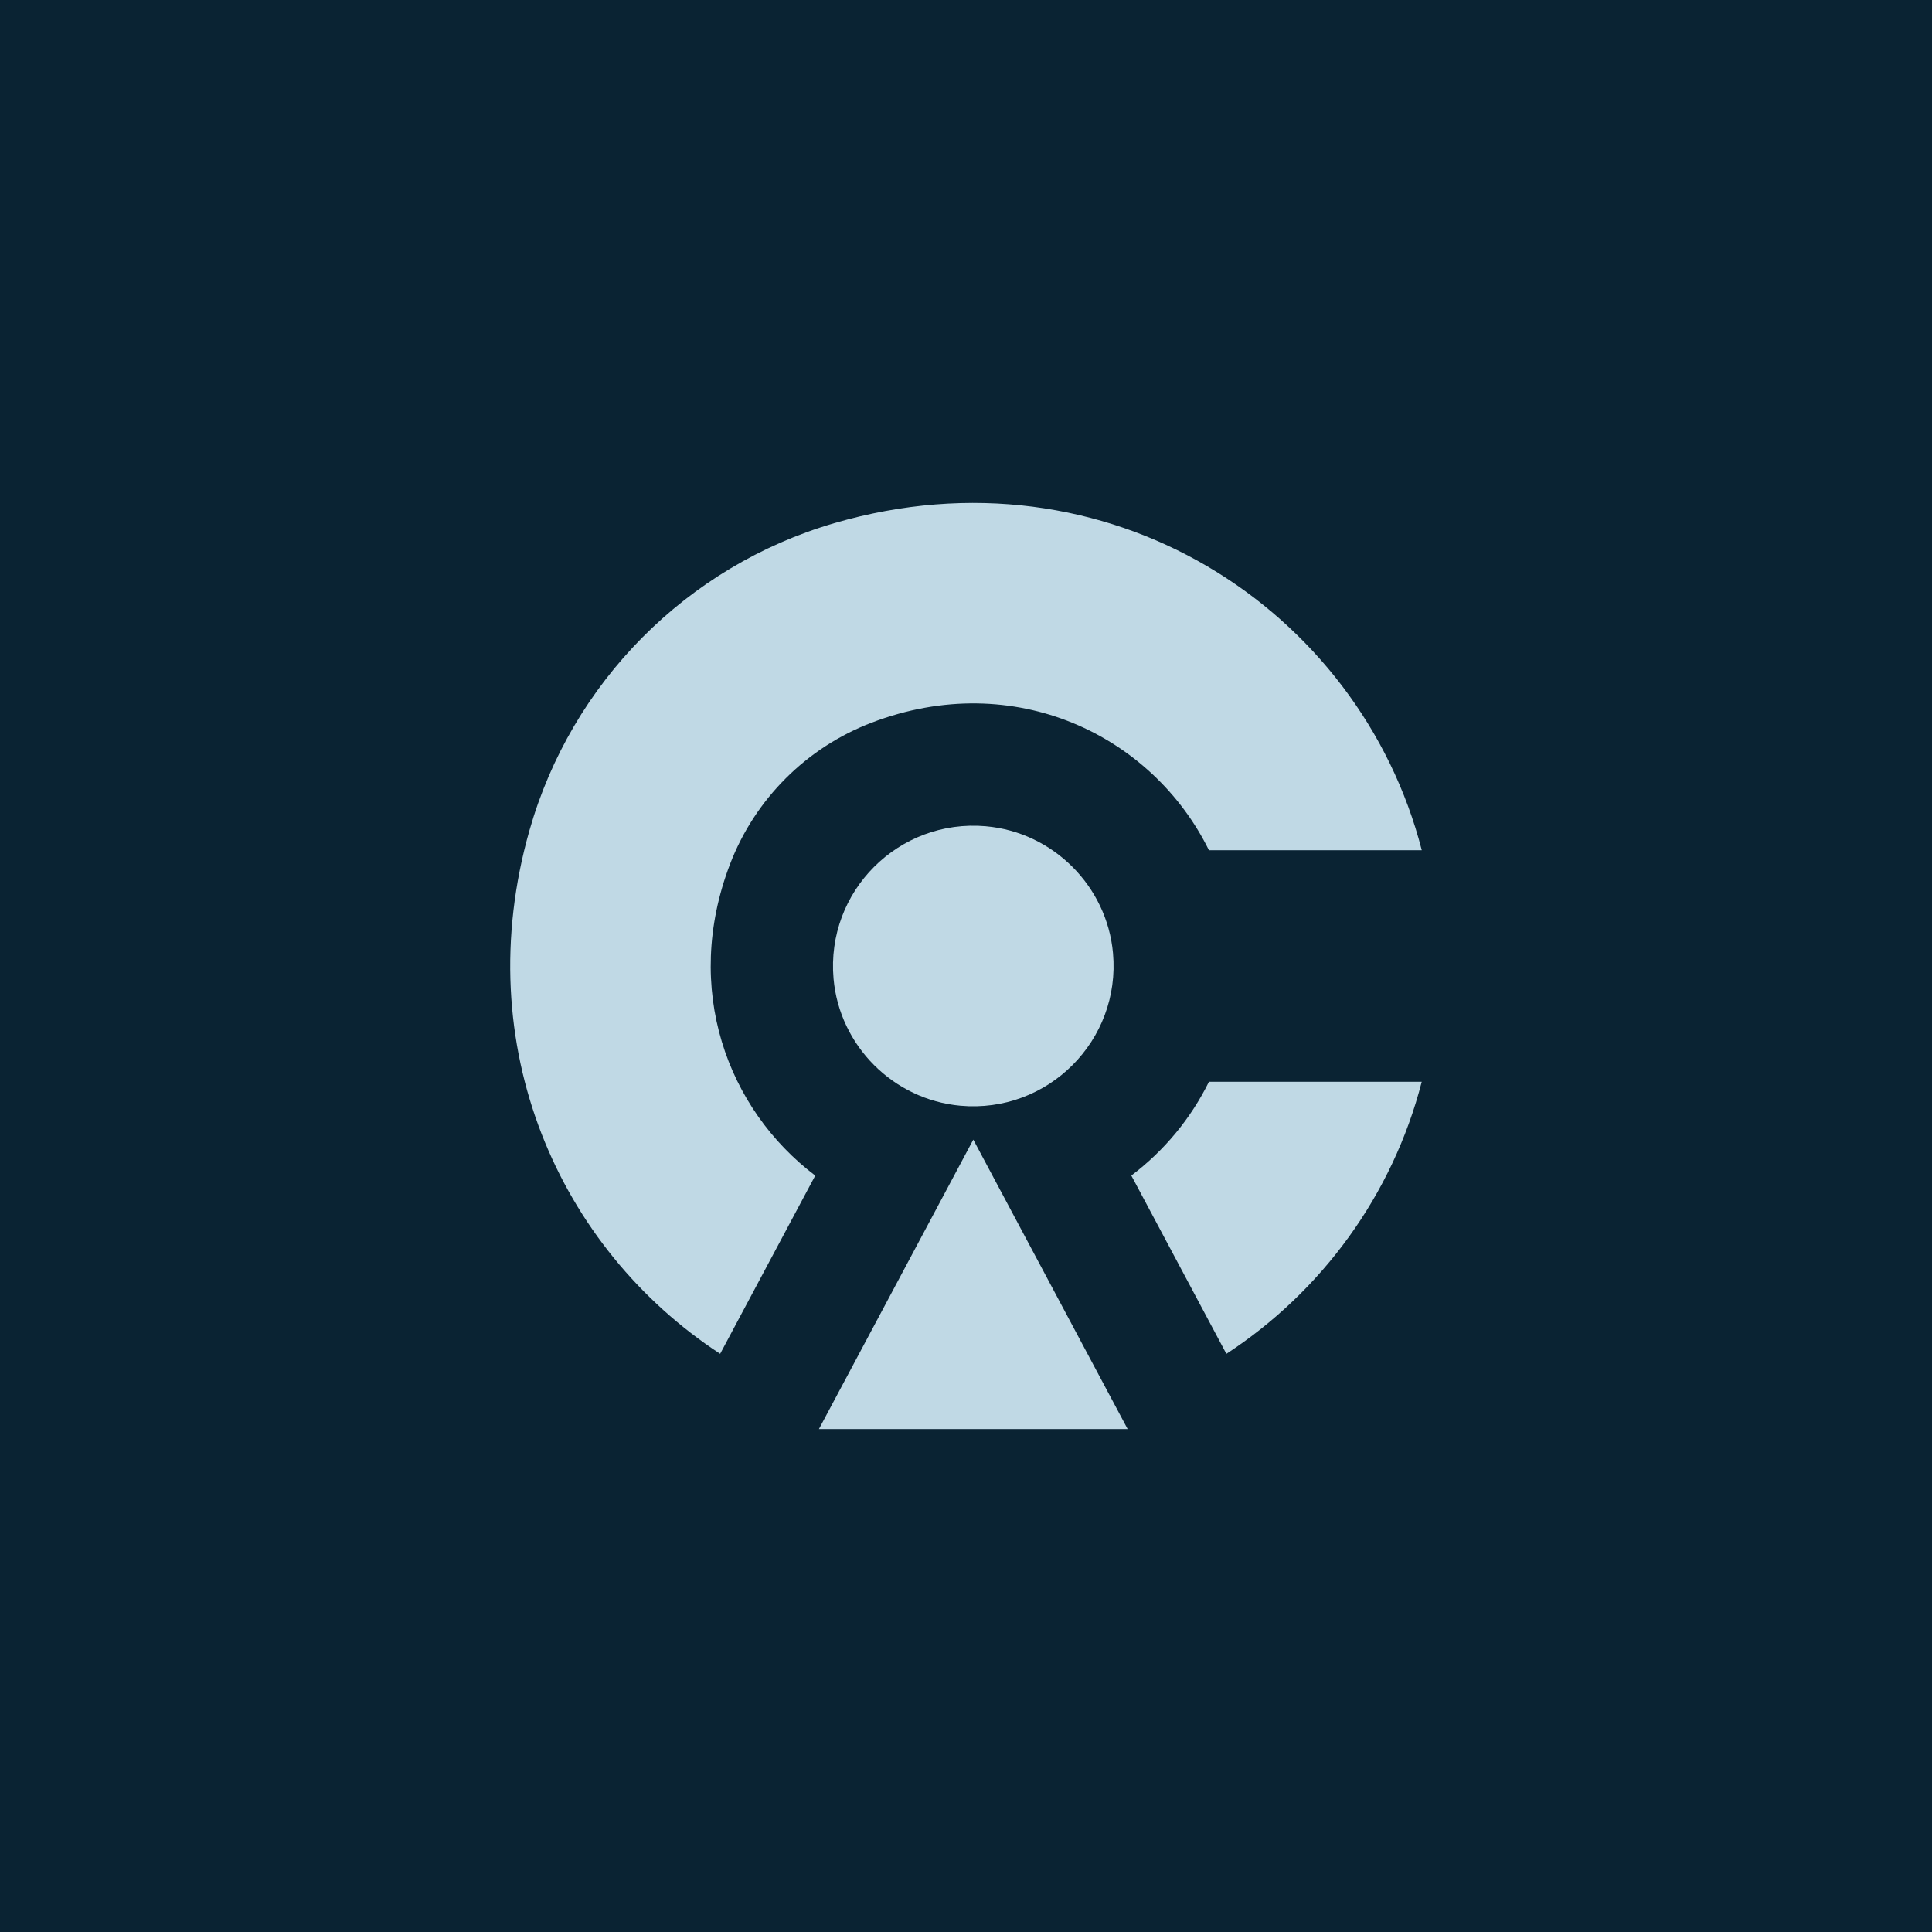 <?xml version="1.0" encoding="UTF-8"?>
<svg data-bbox="-24.09 -29.19 1128.18 1138.38" viewBox="0 0 1080 1080" xmlns="http://www.w3.org/2000/svg" data-type="color">
    <g>
        <path fill="#0a2333" d="M1104.09-29.19v1138.38H-24.09V-29.19z" data-color="1"/>
        <path d="M466.39 292.44c-82.48 24.04-146.99 89.2-170.45 171.85-34.27 120.74 16.83 233.77 106.63 292.51l53.16-99.64c-49.14-37.16-74.26-104.44-47.64-174.1 13.89-36.34 42.78-65.18 79.12-79.07 80.05-30.59 157.02 7.24 188.59 71.29h118.99c-34.76-134.99-175.64-227.37-328.4-182.84" fill="#c0d9e5" data-color="2"/>
        <path d="M551.16 461.88c-48.81-4.3-89.5 36.39-85.2 85.2 3.3 37.45 33.43 67.63 70.87 71.02 48.91 4.42 89.76-36.43 85.34-85.34-3.38-37.44-33.56-67.57-71.02-70.87Z" fill="#c0d9e5" data-color="2"/>
        <path fill="#c0d9e5" d="m544.08 637.06-86.3 161.8h172.58z" data-color="2"/>
        <path d="M675.8 604.72c-10.19 20.67-25.13 38.63-43.38 52.42l53.14 99.66h.01c53.25-34.83 92.9-88.77 109.19-152.07v-.01z" fill="#c0d9e5" data-color="2"/>
    </g>
</svg>
